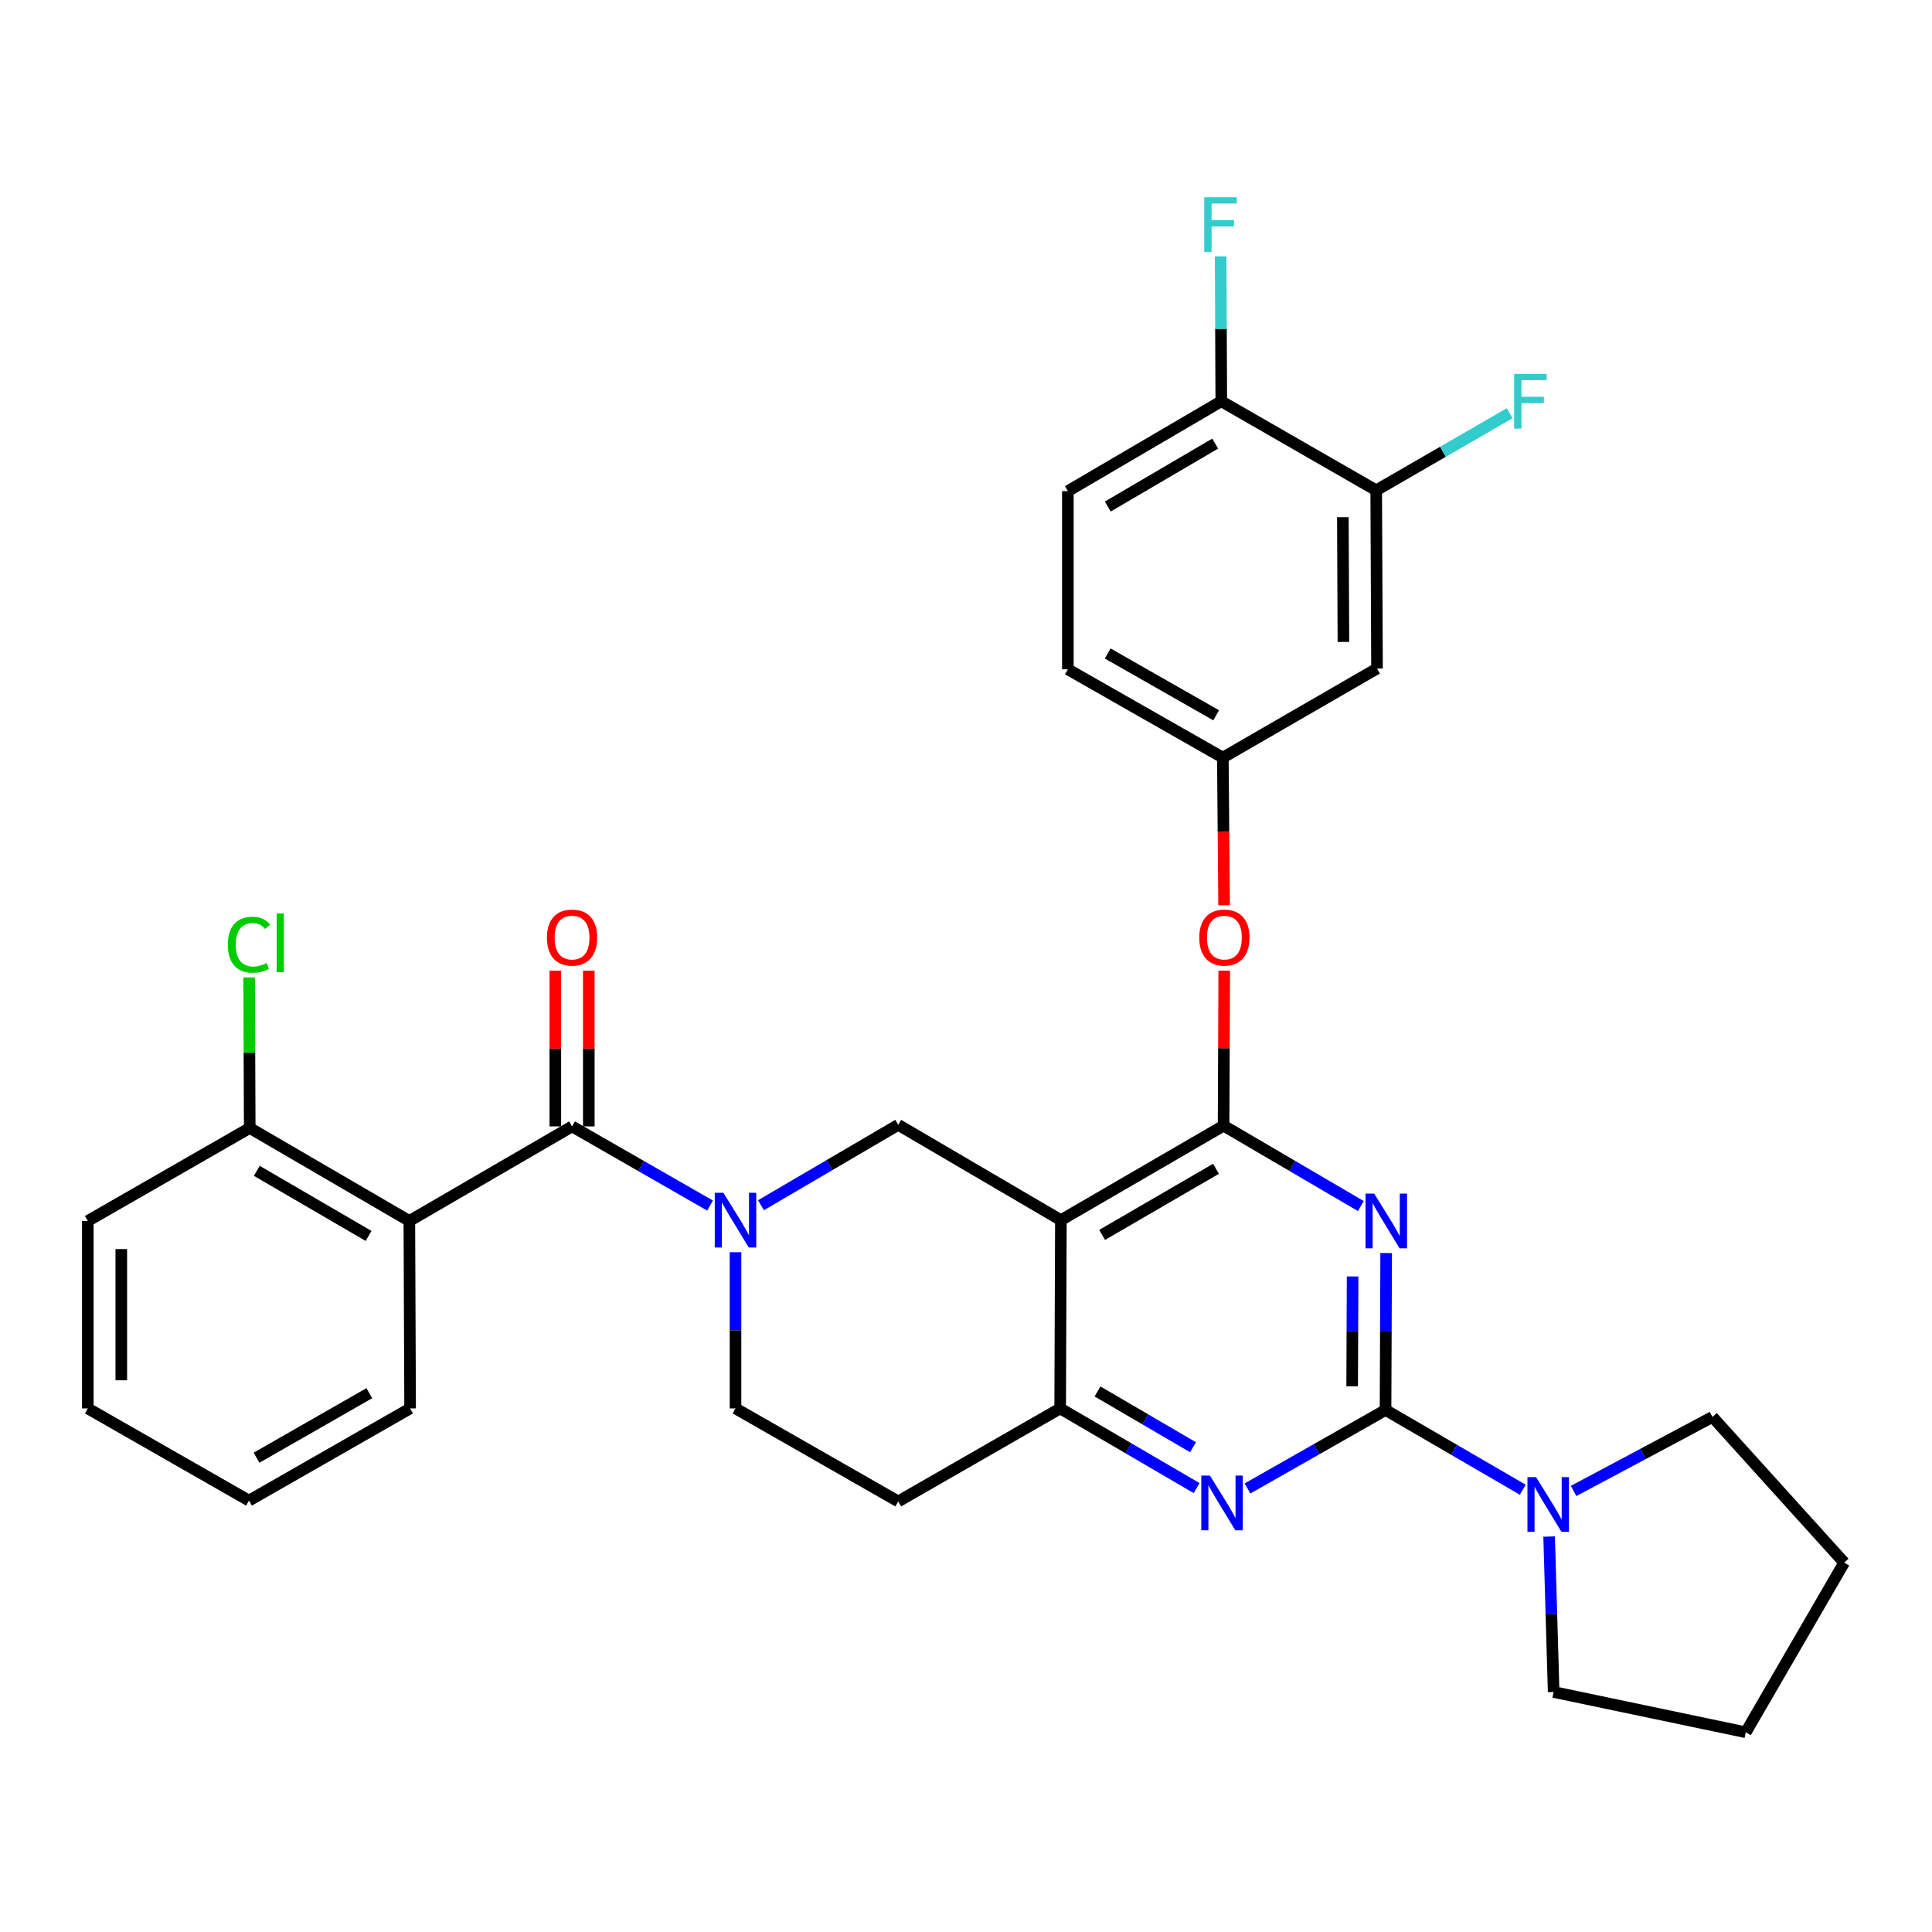 <?xml version='1.0' encoding='iso-8859-1'?>
<svg version='1.1' baseProfile='full'
              xmlns='http://www.w3.org/2000/svg'
                      xmlns:rdkit='http://www.rdkit.org/xml'
                      xmlns:xlink='http://www.w3.org/1999/xlink'
                  xml:space='preserve'
width='1000px' height='1000px' viewBox='0 0 1000 1000'>
<!-- END OF HEADER -->
<rect style='opacity:1.0;fill:#FFFFFF;stroke:none' width='1000' height='1000' x='0' y='0'> </rect>
<path class='bond-0' d='M 717.477,648.57 L 717.317,689.186' style='fill:none;fill-rule:evenodd;stroke:#0000FF;stroke-width:6px;stroke-linecap:butt;stroke-linejoin:miter;stroke-opacity:1' />
<path class='bond-0' d='M 717.317,689.186 L 717.157,729.801' style='fill:none;fill-rule:evenodd;stroke:#000000;stroke-width:6px;stroke-linecap:butt;stroke-linejoin:miter;stroke-opacity:1' />
<path class='bond-0' d='M 700.104,660.687 L 699.992,689.118' style='fill:none;fill-rule:evenodd;stroke:#0000FF;stroke-width:6px;stroke-linecap:butt;stroke-linejoin:miter;stroke-opacity:1' />
<path class='bond-0' d='M 699.992,689.118 L 699.88,717.549' style='fill:none;fill-rule:evenodd;stroke:#000000;stroke-width:6px;stroke-linecap:butt;stroke-linejoin:miter;stroke-opacity:1' />
<path class='bond-1' d='M 704.362,624.246 L 668.843,603.446' style='fill:none;fill-rule:evenodd;stroke:#0000FF;stroke-width:6px;stroke-linecap:butt;stroke-linejoin:miter;stroke-opacity:1' />
<path class='bond-1' d='M 668.843,603.446 L 633.324,582.646' style='fill:none;fill-rule:evenodd;stroke:#000000;stroke-width:6px;stroke-linecap:butt;stroke-linejoin:miter;stroke-opacity:1' />
<path class='bond-5' d='M 717.157,729.801 L 681.428,750.114' style='fill:none;fill-rule:evenodd;stroke:#000000;stroke-width:6px;stroke-linecap:butt;stroke-linejoin:miter;stroke-opacity:1' />
<path class='bond-5' d='M 681.428,750.114 L 645.699,770.427' style='fill:none;fill-rule:evenodd;stroke:#0000FF;stroke-width:6px;stroke-linecap:butt;stroke-linejoin:miter;stroke-opacity:1' />
<path class='bond-9' d='M 717.157,729.801 L 752.664,750.435' style='fill:none;fill-rule:evenodd;stroke:#000000;stroke-width:6px;stroke-linecap:butt;stroke-linejoin:miter;stroke-opacity:1' />
<path class='bond-9' d='M 752.664,750.435 L 788.172,771.069' style='fill:none;fill-rule:evenodd;stroke:#0000FF;stroke-width:6px;stroke-linecap:butt;stroke-linejoin:miter;stroke-opacity:1' />
<path class='bond-2' d='M 633.324,582.646 L 549.116,631.55' style='fill:none;fill-rule:evenodd;stroke:#000000;stroke-width:6px;stroke-linecap:butt;stroke-linejoin:miter;stroke-opacity:1' />
<path class='bond-2' d='M 629.393,604.964 L 570.448,639.196' style='fill:none;fill-rule:evenodd;stroke:#000000;stroke-width:6px;stroke-linecap:butt;stroke-linejoin:miter;stroke-opacity:1' />
<path class='bond-10' d='M 633.324,582.646 L 633.495,542.523' style='fill:none;fill-rule:evenodd;stroke:#000000;stroke-width:6px;stroke-linecap:butt;stroke-linejoin:miter;stroke-opacity:1' />
<path class='bond-10' d='M 633.495,542.523 L 633.665,502.4' style='fill:none;fill-rule:evenodd;stroke:#FF0000;stroke-width:6px;stroke-linecap:butt;stroke-linejoin:miter;stroke-opacity:1' />
<path class='bond-7' d='M 549.116,631.55 L 548.74,728.993' style='fill:none;fill-rule:evenodd;stroke:#000000;stroke-width:6px;stroke-linecap:butt;stroke-linejoin:miter;stroke-opacity:1' />
<path class='bond-8' d='M 549.116,631.55 L 464.917,582.213' style='fill:none;fill-rule:evenodd;stroke:#000000;stroke-width:6px;stroke-linecap:butt;stroke-linejoin:miter;stroke-opacity:1' />
<path class='bond-3' d='M 393.88,623.829 L 429.398,603.021' style='fill:none;fill-rule:evenodd;stroke:#0000FF;stroke-width:6px;stroke-linecap:butt;stroke-linejoin:miter;stroke-opacity:1' />
<path class='bond-3' d='M 429.398,603.021 L 464.917,582.213' style='fill:none;fill-rule:evenodd;stroke:#000000;stroke-width:6px;stroke-linecap:butt;stroke-linejoin:miter;stroke-opacity:1' />
<path class='bond-4' d='M 367.521,623.993 L 331.809,603.512' style='fill:none;fill-rule:evenodd;stroke:#0000FF;stroke-width:6px;stroke-linecap:butt;stroke-linejoin:miter;stroke-opacity:1' />
<path class='bond-4' d='M 331.809,603.512 L 296.097,583.031' style='fill:none;fill-rule:evenodd;stroke:#000000;stroke-width:6px;stroke-linecap:butt;stroke-linejoin:miter;stroke-opacity:1' />
<path class='bond-34' d='M 380.699,648.146 L 380.699,688.57' style='fill:none;fill-rule:evenodd;stroke:#0000FF;stroke-width:6px;stroke-linecap:butt;stroke-linejoin:miter;stroke-opacity:1' />
<path class='bond-34' d='M 380.699,688.57 L 380.699,728.993' style='fill:none;fill-rule:evenodd;stroke:#000000;stroke-width:6px;stroke-linecap:butt;stroke-linejoin:miter;stroke-opacity:1' />
<path class='bond-6' d='M 296.097,583.031 L 211.879,631.964' style='fill:none;fill-rule:evenodd;stroke:#000000;stroke-width:6px;stroke-linecap:butt;stroke-linejoin:miter;stroke-opacity:1' />
<path class='bond-16' d='M 304.759,583.031 L 304.759,542.72' style='fill:none;fill-rule:evenodd;stroke:#000000;stroke-width:6px;stroke-linecap:butt;stroke-linejoin:miter;stroke-opacity:1' />
<path class='bond-16' d='M 304.759,542.72 L 304.759,502.41' style='fill:none;fill-rule:evenodd;stroke:#FF0000;stroke-width:6px;stroke-linecap:butt;stroke-linejoin:miter;stroke-opacity:1' />
<path class='bond-16' d='M 287.434,583.031 L 287.434,542.72' style='fill:none;fill-rule:evenodd;stroke:#000000;stroke-width:6px;stroke-linecap:butt;stroke-linejoin:miter;stroke-opacity:1' />
<path class='bond-16' d='M 287.434,542.72 L 287.434,502.41' style='fill:none;fill-rule:evenodd;stroke:#FF0000;stroke-width:6px;stroke-linecap:butt;stroke-linejoin:miter;stroke-opacity:1' />
<path class='bond-32' d='M 619.36,770.229 L 584.05,749.611' style='fill:none;fill-rule:evenodd;stroke:#0000FF;stroke-width:6px;stroke-linecap:butt;stroke-linejoin:miter;stroke-opacity:1' />
<path class='bond-32' d='M 584.05,749.611 L 548.74,728.993' style='fill:none;fill-rule:evenodd;stroke:#000000;stroke-width:6px;stroke-linecap:butt;stroke-linejoin:miter;stroke-opacity:1' />
<path class='bond-32' d='M 617.503,749.082 L 592.786,734.65' style='fill:none;fill-rule:evenodd;stroke:#0000FF;stroke-width:6px;stroke-linecap:butt;stroke-linejoin:miter;stroke-opacity:1' />
<path class='bond-32' d='M 592.786,734.65 L 568.069,720.217' style='fill:none;fill-rule:evenodd;stroke:#000000;stroke-width:6px;stroke-linecap:butt;stroke-linejoin:miter;stroke-opacity:1' />
<path class='bond-15' d='M 211.879,631.964 L 129.259,583.84' style='fill:none;fill-rule:evenodd;stroke:#000000;stroke-width:6px;stroke-linecap:butt;stroke-linejoin:miter;stroke-opacity:1' />
<path class='bond-15' d='M 190.766,639.716 L 132.932,606.029' style='fill:none;fill-rule:evenodd;stroke:#000000;stroke-width:6px;stroke-linecap:butt;stroke-linejoin:miter;stroke-opacity:1' />
<path class='bond-24' d='M 211.879,631.964 L 212.273,728.993' style='fill:none;fill-rule:evenodd;stroke:#000000;stroke-width:6px;stroke-linecap:butt;stroke-linejoin:miter;stroke-opacity:1' />
<path class='bond-13' d='M 548.74,728.993 L 464.917,777.137' style='fill:none;fill-rule:evenodd;stroke:#000000;stroke-width:6px;stroke-linecap:butt;stroke-linejoin:miter;stroke-opacity:1' />
<path class='bond-25' d='M 801.828,795.312 L 802.997,835.542' style='fill:none;fill-rule:evenodd;stroke:#0000FF;stroke-width:6px;stroke-linecap:butt;stroke-linejoin:miter;stroke-opacity:1' />
<path class='bond-25' d='M 802.997,835.542 L 804.166,875.773' style='fill:none;fill-rule:evenodd;stroke:#000000;stroke-width:6px;stroke-linecap:butt;stroke-linejoin:miter;stroke-opacity:1' />
<path class='bond-26' d='M 814.495,771.718 L 850.438,752.564' style='fill:none;fill-rule:evenodd;stroke:#0000FF;stroke-width:6px;stroke-linecap:butt;stroke-linejoin:miter;stroke-opacity:1' />
<path class='bond-26' d='M 850.438,752.564 L 886.382,733.411' style='fill:none;fill-rule:evenodd;stroke:#000000;stroke-width:6px;stroke-linecap:butt;stroke-linejoin:miter;stroke-opacity:1' />
<path class='bond-17' d='M 633.595,468.557 L 633.267,430.354' style='fill:none;fill-rule:evenodd;stroke:#FF0000;stroke-width:6px;stroke-linecap:butt;stroke-linejoin:miter;stroke-opacity:1' />
<path class='bond-17' d='M 633.267,430.354 L 632.939,392.15' style='fill:none;fill-rule:evenodd;stroke:#000000;stroke-width:6px;stroke-linecap:butt;stroke-linejoin:miter;stroke-opacity:1' />
<path class='bond-11' d='M 712.325,253.792 L 712.739,346.028' style='fill:none;fill-rule:evenodd;stroke:#000000;stroke-width:6px;stroke-linecap:butt;stroke-linejoin:miter;stroke-opacity:1' />
<path class='bond-11' d='M 695.063,267.705 L 695.352,332.27' style='fill:none;fill-rule:evenodd;stroke:#000000;stroke-width:6px;stroke-linecap:butt;stroke-linejoin:miter;stroke-opacity:1' />
<path class='bond-18' d='M 712.325,253.792 L 632.131,207.689' style='fill:none;fill-rule:evenodd;stroke:#000000;stroke-width:6px;stroke-linecap:butt;stroke-linejoin:miter;stroke-opacity:1' />
<path class='bond-20' d='M 712.325,253.792 L 746.868,233.838' style='fill:none;fill-rule:evenodd;stroke:#000000;stroke-width:6px;stroke-linecap:butt;stroke-linejoin:miter;stroke-opacity:1' />
<path class='bond-20' d='M 746.868,233.838 L 781.411,213.884' style='fill:none;fill-rule:evenodd;stroke:#33CCCC;stroke-width:6px;stroke-linecap:butt;stroke-linejoin:miter;stroke-opacity:1' />
<path class='bond-12' d='M 712.739,346.028 L 632.939,392.15' style='fill:none;fill-rule:evenodd;stroke:#000000;stroke-width:6px;stroke-linecap:butt;stroke-linejoin:miter;stroke-opacity:1' />
<path class='bond-14' d='M 464.917,777.137 L 380.699,728.993' style='fill:none;fill-rule:evenodd;stroke:#000000;stroke-width:6px;stroke-linecap:butt;stroke-linejoin:miter;stroke-opacity:1' />
<path class='bond-22' d='M 129.259,583.84 L 129.102,544.885' style='fill:none;fill-rule:evenodd;stroke:#000000;stroke-width:6px;stroke-linecap:butt;stroke-linejoin:miter;stroke-opacity:1' />
<path class='bond-22' d='M 129.102,544.885 L 128.946,505.931' style='fill:none;fill-rule:evenodd;stroke:#00CC00;stroke-width:6px;stroke-linecap:butt;stroke-linejoin:miter;stroke-opacity:1' />
<path class='bond-27' d='M 129.259,583.84 L 45.455,631.964' style='fill:none;fill-rule:evenodd;stroke:#000000;stroke-width:6px;stroke-linecap:butt;stroke-linejoin:miter;stroke-opacity:1' />
<path class='bond-21' d='M 632.939,392.15 L 552.725,346.432' style='fill:none;fill-rule:evenodd;stroke:#000000;stroke-width:6px;stroke-linecap:butt;stroke-linejoin:miter;stroke-opacity:1' />
<path class='bond-21' d='M 629.486,370.241 L 573.336,338.238' style='fill:none;fill-rule:evenodd;stroke:#000000;stroke-width:6px;stroke-linecap:butt;stroke-linejoin:miter;stroke-opacity:1' />
<path class='bond-23' d='M 632.131,207.689 L 631.969,170.194' style='fill:none;fill-rule:evenodd;stroke:#000000;stroke-width:6px;stroke-linecap:butt;stroke-linejoin:miter;stroke-opacity:1' />
<path class='bond-23' d='M 631.969,170.194 L 631.807,132.699' style='fill:none;fill-rule:evenodd;stroke:#33CCCC;stroke-width:6px;stroke-linecap:butt;stroke-linejoin:miter;stroke-opacity:1' />
<path class='bond-35' d='M 632.131,207.689 L 552.725,254.206' style='fill:none;fill-rule:evenodd;stroke:#000000;stroke-width:6px;stroke-linecap:butt;stroke-linejoin:miter;stroke-opacity:1' />
<path class='bond-35' d='M 628.977,229.615 L 573.393,262.177' style='fill:none;fill-rule:evenodd;stroke:#000000;stroke-width:6px;stroke-linecap:butt;stroke-linejoin:miter;stroke-opacity:1' />
<path class='bond-19' d='M 552.725,254.206 L 552.725,346.432' style='fill:none;fill-rule:evenodd;stroke:#000000;stroke-width:6px;stroke-linecap:butt;stroke-linejoin:miter;stroke-opacity:1' />
<path class='bond-28' d='M 212.273,728.993 L 128.874,776.704' style='fill:none;fill-rule:evenodd;stroke:#000000;stroke-width:6px;stroke-linecap:butt;stroke-linejoin:miter;stroke-opacity:1' />
<path class='bond-28' d='M 191.161,721.111 L 132.781,754.509' style='fill:none;fill-rule:evenodd;stroke:#000000;stroke-width:6px;stroke-linecap:butt;stroke-linejoin:miter;stroke-opacity:1' />
<path class='bond-29' d='M 804.166,875.773 L 903.61,896.62' style='fill:none;fill-rule:evenodd;stroke:#000000;stroke-width:6px;stroke-linecap:butt;stroke-linejoin:miter;stroke-opacity:1' />
<path class='bond-30' d='M 886.382,733.411 L 954.545,808.812' style='fill:none;fill-rule:evenodd;stroke:#000000;stroke-width:6px;stroke-linecap:butt;stroke-linejoin:miter;stroke-opacity:1' />
<path class='bond-36' d='M 45.455,631.964 L 45.455,728.993' style='fill:none;fill-rule:evenodd;stroke:#000000;stroke-width:6px;stroke-linecap:butt;stroke-linejoin:miter;stroke-opacity:1' />
<path class='bond-36' d='M 62.779,646.519 L 62.779,714.439' style='fill:none;fill-rule:evenodd;stroke:#000000;stroke-width:6px;stroke-linecap:butt;stroke-linejoin:miter;stroke-opacity:1' />
<path class='bond-31' d='M 128.874,776.704 L 45.455,728.993' style='fill:none;fill-rule:evenodd;stroke:#000000;stroke-width:6px;stroke-linecap:butt;stroke-linejoin:miter;stroke-opacity:1' />
<path class='bond-33' d='M 903.61,896.62 L 954.545,808.812' style='fill:none;fill-rule:evenodd;stroke:#000000;stroke-width:6px;stroke-linecap:butt;stroke-linejoin:miter;stroke-opacity:1' />
<path  class='atom-0' d='M 711.282 617.804
L 720.562 632.804
Q 721.482 634.284, 722.962 636.964
Q 724.442 639.644, 724.522 639.804
L 724.522 617.804
L 728.282 617.804
L 728.282 646.124
L 724.402 646.124
L 714.442 629.724
Q 713.282 627.804, 712.042 625.604
Q 710.842 623.404, 710.482 622.724
L 710.482 646.124
L 706.802 646.124
L 706.802 617.804
L 711.282 617.804
' fill='#0000FF'/>
<path  class='atom-4' d='M 374.439 617.39
L 383.719 632.39
Q 384.639 633.87, 386.119 636.55
Q 387.599 639.23, 387.679 639.39
L 387.679 617.39
L 391.439 617.39
L 391.439 645.71
L 387.559 645.71
L 377.599 629.31
Q 376.439 627.39, 375.199 625.19
Q 373.999 622.99, 373.639 622.31
L 373.639 645.71
L 369.959 645.71
L 369.959 617.39
L 374.439 617.39
' fill='#0000FF'/>
<path  class='atom-6' d='M 626.265 763.756
L 635.545 778.756
Q 636.465 780.236, 637.945 782.916
Q 639.425 785.596, 639.505 785.756
L 639.505 763.756
L 643.265 763.756
L 643.265 792.076
L 639.385 792.076
L 629.425 775.676
Q 628.265 773.756, 627.025 771.556
Q 625.825 769.356, 625.465 768.676
L 625.465 792.076
L 621.785 792.076
L 621.785 763.756
L 626.265 763.756
' fill='#0000FF'/>
<path  class='atom-10' d='M 795.086 764.565
L 804.366 779.565
Q 805.286 781.045, 806.766 783.725
Q 808.246 786.405, 808.326 786.565
L 808.326 764.565
L 812.086 764.565
L 812.086 792.885
L 808.206 792.885
L 798.246 776.485
Q 797.086 774.565, 795.846 772.365
Q 794.646 770.165, 794.286 769.485
L 794.286 792.885
L 790.606 792.885
L 790.606 764.565
L 795.086 764.565
' fill='#0000FF'/>
<path  class='atom-11' d='M 620.738 485.284
Q 620.738 478.484, 624.098 474.684
Q 627.458 470.884, 633.738 470.884
Q 640.018 470.884, 643.378 474.684
Q 646.738 478.484, 646.738 485.284
Q 646.738 492.164, 643.338 496.084
Q 639.938 499.964, 633.738 499.964
Q 627.498 499.964, 624.098 496.084
Q 620.738 492.204, 620.738 485.284
M 633.738 496.764
Q 638.058 496.764, 640.378 493.884
Q 642.738 490.964, 642.738 485.284
Q 642.738 479.724, 640.378 476.924
Q 638.058 474.084, 633.738 474.084
Q 629.418 474.084, 627.058 476.884
Q 624.738 479.684, 624.738 485.284
Q 624.738 491.004, 627.058 493.884
Q 629.418 496.764, 633.738 496.764
' fill='#FF0000'/>
<path  class='atom-17' d='M 283.097 485.284
Q 283.097 478.484, 286.457 474.684
Q 289.817 470.884, 296.097 470.884
Q 302.377 470.884, 305.737 474.684
Q 309.097 478.484, 309.097 485.284
Q 309.097 492.164, 305.697 496.084
Q 302.297 499.964, 296.097 499.964
Q 289.857 499.964, 286.457 496.084
Q 283.097 492.204, 283.097 485.284
M 296.097 496.764
Q 300.417 496.764, 302.737 493.884
Q 305.097 490.964, 305.097 485.284
Q 305.097 479.724, 302.737 476.924
Q 300.417 474.084, 296.097 474.084
Q 291.777 474.084, 289.417 476.884
Q 287.097 479.684, 287.097 485.284
Q 287.097 491.004, 289.417 493.884
Q 291.777 496.764, 296.097 496.764
' fill='#FF0000'/>
<path  class='atom-21' d='M 783.715 193.529
L 800.555 193.529
L 800.555 196.769
L 787.515 196.769
L 787.515 205.369
L 799.115 205.369
L 799.115 208.649
L 787.515 208.649
L 787.515 221.849
L 783.715 221.849
L 783.715 193.529
' fill='#33CCCC'/>
<path  class='atom-23' d='M 117.954 488.975
Q 117.954 481.935, 121.234 478.255
Q 124.554 474.535, 130.834 474.535
Q 136.674 474.535, 139.794 478.655
L 137.154 480.815
Q 134.874 477.815, 130.834 477.815
Q 126.554 477.815, 124.274 480.695
Q 122.034 483.535, 122.034 488.975
Q 122.034 494.575, 124.354 497.455
Q 126.714 500.335, 131.274 500.335
Q 134.394 500.335, 138.034 498.455
L 139.154 501.455
Q 137.674 502.415, 135.434 502.975
Q 133.194 503.535, 130.714 503.535
Q 124.554 503.535, 121.234 499.775
Q 117.954 496.015, 117.954 488.975
' fill='#00CC00'/>
<path  class='atom-23' d='M 143.234 472.815
L 146.914 472.815
L 146.914 503.175
L 143.234 503.175
L 143.234 472.815
' fill='#00CC00'/>
<path  class='atom-24' d='M 623.316 102.093
L 640.156 102.093
L 640.156 105.333
L 627.116 105.333
L 627.116 113.933
L 638.716 113.933
L 638.716 117.213
L 627.116 117.213
L 627.116 130.413
L 623.316 130.413
L 623.316 102.093
' fill='#33CCCC'/>
</svg>
